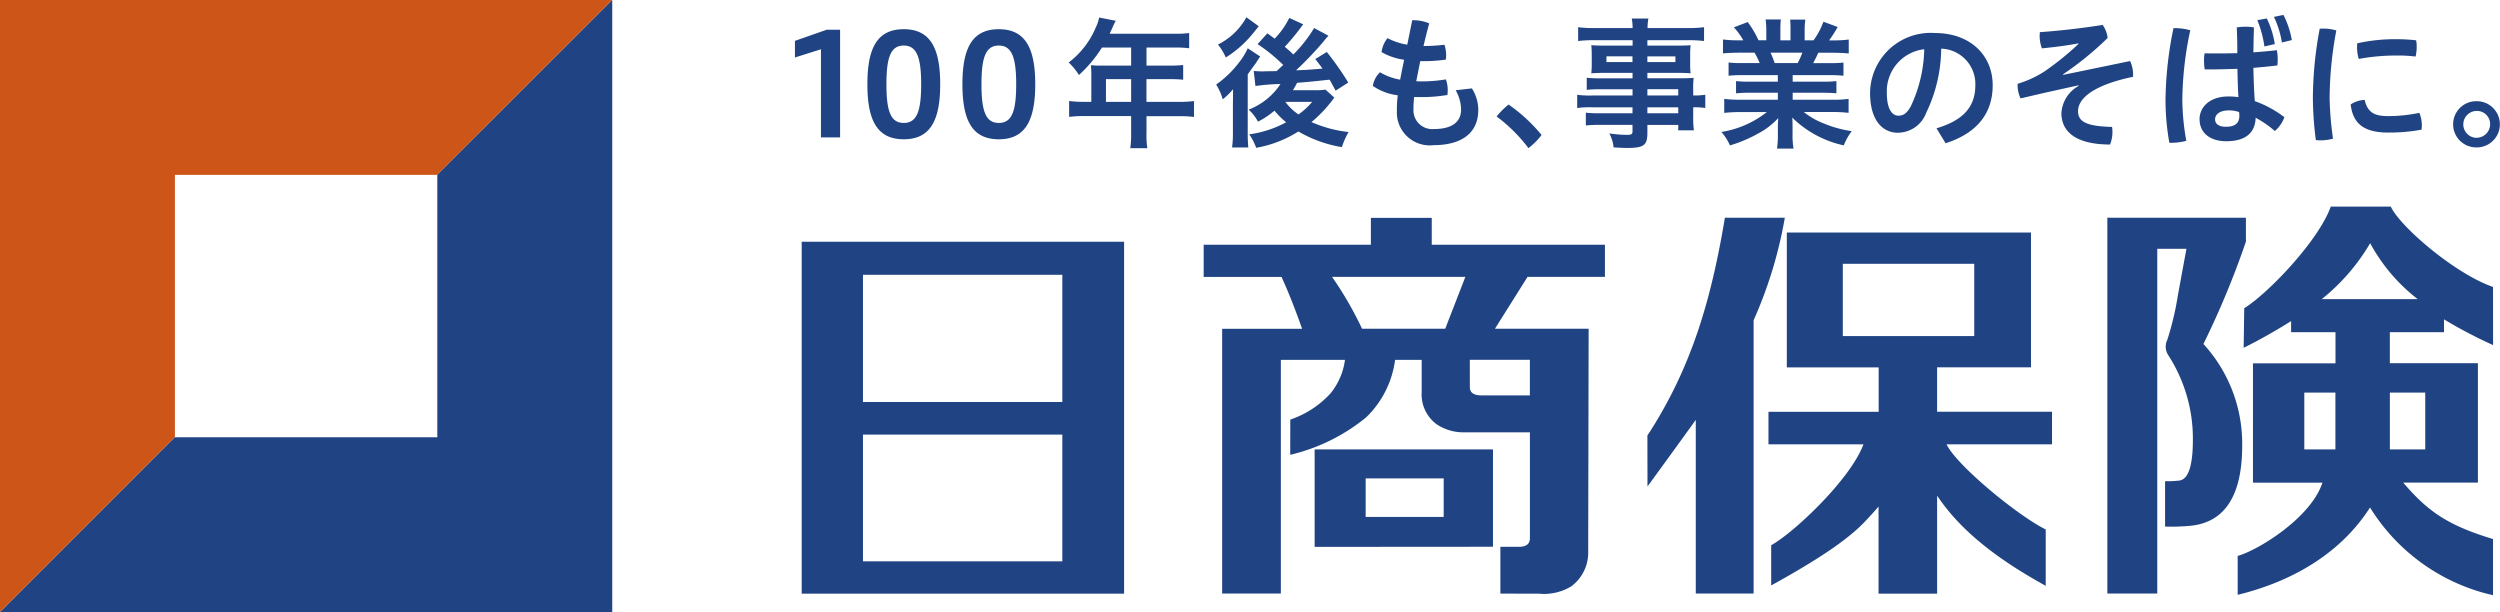 <svg xmlns="http://www.w3.org/2000/svg" width="204.411" height="50.06" viewBox="0 0 204.411 50.06">
  <g id="logo" transform="translate(-200 -25)">
    <g id="logo-2" data-name="logo" transform="translate(200 25)">
      <path id="orange" d="M14.3,35.755,0,50.06V0H50.058l-14.3,14.3H14.3Z" fill="#cc5517"/>
      <path id="blue" d="M35.755,14.3h0V35.755H14.3L0,50.06H50.06V0h0Z" fill="#204483"/>
    </g>
    <g id="logo-3" data-name="logo" transform="translate(200.098 26)">
      <path id="blue-2" data-name="blue" d="M67.029,3.029,64.9,3.7V2.34l2.592-.907h1.1v8.8H67.026V3.029ZM73.8,10.388c-2.152,0-2.977-1.5-2.977-4.5s.827-4.5,2.977-4.5,2.977,1.524,2.977,4.5-.824,4.5-2.977,4.5m0-7.663c-1.071,0-1.419.954-1.419,3.165s.349,3.162,1.419,3.162S75.22,8.086,75.22,5.89,74.858,2.725,73.8,2.725m7.771,7.663c-2.152,0-2.977-1.5-2.977-4.5s.827-4.5,2.977-4.5,2.977,1.524,2.977,4.5-.824,4.5-2.977,4.5m0-7.663c-1.071,0-1.419.954-1.419,3.165s.349,3.162,1.419,3.162,1.419-.965,1.419-3.162-.362-3.165-1.419-3.165m14.7,4.606a9.286,9.286,0,0,0,1.259-.069v1.3A9.658,9.658,0,0,0,96.273,8.5H93.645V9.9a6.636,6.636,0,0,0,.069,1.22H92.319a7.994,7.994,0,0,0,.069-1.231v-1.4H88.563a9.433,9.433,0,0,0-1.245.069v-1.3a9.2,9.2,0,0,0,1.245.069h.57V4.991a5.748,5.748,0,0,0-.036-.661c.243.022.49.036.791.036h2.5V2.888H90A10.585,10.585,0,0,1,88.12,5.132a5.319,5.319,0,0,0-.838-1.024,6.963,6.963,0,0,0,2.21-2.849,3.307,3.307,0,0,0,.279-.827L91.133.7c-.08.138-.091.174-.174.337-.011.047-.127.279-.326.722H95.96A7.974,7.974,0,0,0,97.133,1.7V2.946a8.369,8.369,0,0,0-1.173-.058H93.645V4.365H95.47a10.55,10.55,0,0,0,1.173-.047v1.2a10.185,10.185,0,0,0-1.14-.047H93.642V7.328h2.631ZM92.389,5.469H90.33V7.328h2.058ZM102.1,2.028c.29-.337.3-.349.722-.882L101.814.412a5.419,5.419,0,0,1-2.327,2.232,4.309,4.309,0,0,1,.639,1.057A8.863,8.863,0,0,0,102.1,2.028m2.722,2.279a14.07,14.07,0,0,0-2.094-1.7l.8-.885c.3.221.382.279.592.443a6.62,6.62,0,0,0,1.2-1.7l1.14.523c-.091.116-.091.116-.29.385a17.475,17.475,0,0,1-1.22,1.455,9.234,9.234,0,0,1,.7.628,11.142,11.142,0,0,0,1.7-2.163l1.173.628a5.763,5.763,0,0,0-.418.49,28.056,28.056,0,0,1-2.232,2.338c.9-.036.9-.036,2.163-.138-.174-.243-.279-.385-.592-.78l.941-.581a23.671,23.671,0,0,1,1.757,2.5l-1.035.664c-.266-.5-.338-.628-.487-.9-1.629.174-1.629.174-2.664.257-.141.279-.2.371-.338.606h1.757a6.032,6.032,0,0,0,.907-.047l.722.653a1.8,1.8,0,0,0-.185.243,10.968,10.968,0,0,1-1.685,1.757,10.386,10.386,0,0,0,3.035.813,6.128,6.128,0,0,0-.548,1.234,10.357,10.357,0,0,1-3.558-1.281,9.4,9.4,0,0,1-3.452,1.336,4.406,4.406,0,0,0-.57-1.1A8.864,8.864,0,0,0,105.064,9a6.667,6.667,0,0,1-.954-.952,6.939,6.939,0,0,1-1.35.9A3.628,3.628,0,0,0,102,7.964,5.476,5.476,0,0,0,104.6,5.87a16.314,16.314,0,0,0-2.047.163L102.411,4.8a6.239,6.239,0,0,0,.686.036c.094,0,.221,0,.418-.011.163,0,.163,0,.769-.011l.542-.506M105,7.331a4.286,4.286,0,0,0,1.071,1.024,5.516,5.516,0,0,0,1.115-1.024ZM100.721,6.3,100.71,7.7V9.8a8.468,8.468,0,0,1-.069,1.256h1.328a12.852,12.852,0,0,1-.047-1.336V5.085c.08-.127.373-.523.581-.813a1.389,1.389,0,0,0,.127-.185c.105-.163.207-.326.315-.465l-1.024-.675a5.244,5.244,0,0,1-.686,1.129A8.361,8.361,0,0,1,99.34,5.912a4.539,4.539,0,0,1,.537,1.209,5.6,5.6,0,0,0,.844-.824m13.4,1.721a2.687,2.687,0,0,0,3.013,2.849c2.3,0,3.638-1.01,3.638-2.871a3.228,3.228,0,0,0-.523-1.768l-1.325.152a3.3,3.3,0,0,1,.443,1.571c0,1.024-.744,1.6-2.232,1.6a1.535,1.535,0,0,1-1.663-1.6,8.5,8.5,0,0,1,.058-1.024c.2.011.418.011.639.011a12.284,12.284,0,0,0,2.083-.174c.011-.116.022-.243.022-.373a2.5,2.5,0,0,0-.152-.9,11.723,11.723,0,0,1-1.978.163c-.152,0-.3,0-.443-.014.091-.465.221-1.1.326-1.64h.163a12.469,12.469,0,0,0,1.931-.127,3.027,3.027,0,0,0,.025-.315,2.719,2.719,0,0,0-.141-.9,14.462,14.462,0,0,1-1.71.105c.127-.548.279-1.162.465-1.851A3.329,3.329,0,0,0,115.5.653h-.127l-.407,2a5.266,5.266,0,0,1-1.616-.534,2.293,2.293,0,0,0-.487,1.14,5.1,5.1,0,0,0,1.848.628c-.116.548-.232,1.115-.326,1.627a4.865,4.865,0,0,1-1.652-.606,1.977,1.977,0,0,0-.581,1.118,4.573,4.573,0,0,0,2.036.766,9.732,9.732,0,0,0-.072,1.223m10.761,3.093a5.526,5.526,0,0,0,1.071-1.071,13.279,13.279,0,0,0-2.7-2.49,6.517,6.517,0,0,0-.977.977,12.771,12.771,0,0,1,2.6,2.584m12.236-1.895H134.6v.639c0,1.035-.29,1.245-1.663,1.245-.268,0-.733-.022-1.1-.047a3.062,3.062,0,0,0-.349-1.14,10.736,10.736,0,0,0,1.452.116c.349,0,.443-.058.443-.279V9.212h-2.686a9.73,9.73,0,0,0-1.129.047V8.213a8.515,8.515,0,0,0,1.093.047h2.722V7.774h-3.267a7.9,7.9,0,0,0-1.256.058V6.75a7.6,7.6,0,0,0,1.234.058h3.292V6.3h-2.7a8.943,8.943,0,0,0-1.046.047V5.356a8.092,8.092,0,0,0,1.071.047h2.675V4.96h-2.418c-.4,0-.686.014-.954.036a7.078,7.078,0,0,0,.036-.766V3.486a7.908,7.908,0,0,0-.036-.791c.3.022.548.033.977.033h2.4V2.285h-3.129a10.624,10.624,0,0,0-1.325.069V1.226a10.467,10.467,0,0,0,1.408.069h3.046a4.089,4.089,0,0,0-.069-.78h1.361a3.969,3.969,0,0,0-.069.78h3.2a11.156,11.156,0,0,0,1.419-.069V2.354a10.743,10.743,0,0,0-1.339-.069H134.6v.443h2.581c.429,0,.675-.011.952-.033a7.862,7.862,0,0,0-.036.791V4.23a7.175,7.175,0,0,0,.036.766c-.243-.022-.548-.036-.907-.036H134.6V5.4h2.559c.675,0,.907-.011,1.223-.036a7.252,7.252,0,0,0-.036,1.035v.407a6.07,6.07,0,0,0,.988-.058V7.832a5.325,5.325,0,0,0-.988-.058v.661a8.249,8.249,0,0,0,.058,1.223h-1.281V9.215ZM134.6,4.075h2.291V3.61H134.6Zm-1.22-.468h-2.127v.465h2.127Zm1.22,3.2h2.523V6.294H134.6Zm0,1.455h2.523V7.774H134.6Zm6.75,2.628a4.125,4.125,0,0,0-.7-1.1,8.036,8.036,0,0,0,3.721-1.629h-2.116a12.679,12.679,0,0,0-1.372.069V7.085a10.235,10.235,0,0,0,1.361.069h3.024v-.57H143.01a10.21,10.21,0,0,0-1.162.047v-1a10.148,10.148,0,0,0,1.162.047h2.255V5.145H142.4a10.489,10.489,0,0,0-1.162.047V4.111a9.759,9.759,0,0,0,1.162.047h1.383a8.138,8.138,0,0,0-.418-.849h-1.234c-.548,0-.988.022-1.35.058V2.227a9.419,9.419,0,0,0,1.3.069h.36a5.478,5.478,0,0,0-.769-1.06l1.129-.432a7.778,7.778,0,0,1,.883,1.488h.639v-.8a6.164,6.164,0,0,0-.058-.9h1.245a7.931,7.931,0,0,0-.036.849V2.3h.827V1.447A8.319,8.319,0,0,0,146.272.6h1.245a5.792,5.792,0,0,0-.058.9v.8h.722a6.019,6.019,0,0,0,.813-1.524l1.165.432a10.315,10.315,0,0,1-.7,1.093h.313a9,9,0,0,0,1.292-.069v1.14c-.349-.033-.791-.058-1.35-.058h-1.14c-.21.465-.268.559-.418.849h1.314a9.819,9.819,0,0,0,1.162-.047V5.192a10.364,10.364,0,0,0-1.162-.047h-2.991v.534h2.4a10.262,10.262,0,0,0,1.176-.047v1a11.187,11.187,0,0,0-1.176-.047h-2.4v.57h3.2a9.653,9.653,0,0,0,1.372-.069v1.14a11.91,11.91,0,0,0-1.361-.069h-2.3a5.941,5.941,0,0,0,1.557.907,9.652,9.652,0,0,0,2.36.661,4.828,4.828,0,0,0-.65,1.162,8.619,8.619,0,0,1-4.21-2.268c.022.443.022.534.022.813v.559a6.476,6.476,0,0,0,.08,1.162H145.2a8.379,8.379,0,0,0,.069-1.162V9.442a7.46,7.46,0,0,1,.036-.791,6.122,6.122,0,0,1-1.652,1.267,11.337,11.337,0,0,1-2.3.971m5.535-6.733a6.222,6.222,0,0,0,.382-.849h-2.6a8.352,8.352,0,0,1,.337.849Zm8.2,5.7c-1.278,0-2.28-1.046-2.28-3.245A4.955,4.955,0,0,1,158.1,1.7c2.93,0,4.733,1.848,4.733,4.269s-1.419,3.967-3.851,4.744l-.744-1.223c2.221-.661,3.176-1.779,3.176-3.535a2.889,2.889,0,0,0-2.791-2.977,12.275,12.275,0,0,1-1.22,5.234,2.489,2.489,0,0,1-2.315,1.64m2.152-6.827A3.459,3.459,0,0,0,154.178,6.6c0,1.452.512,1.859.941,1.859.371,0,.686-.152,1.024-.78a11.424,11.424,0,0,0,1.093-4.65m15.389,6.78a2.724,2.724,0,0,0-.033-.432c-2.188-.047-2.78-.479-2.78-1.292,0-.7.581-1.524,2.373-2.21a14.1,14.1,0,0,1,2.127-.592V5.107a2.568,2.568,0,0,0-.243-1.115L168.6,5.121l-.011-.047a25.982,25.982,0,0,0,3.641-2.966,2.2,2.2,0,0,0-.407-1.071c-1.649.268-3.524.479-5.129.592a2.4,2.4,0,0,0-.022.279,2.946,2.946,0,0,0,.185,1.046c1.093-.105,2.127-.243,2.966-.407l.022.047a22.879,22.879,0,0,1-2.791,2.255,8.573,8.573,0,0,1-2.174,1A.643.643,0,0,0,164.87,6a2.529,2.529,0,0,0,.243,1.046q1.187-.278,2.094-.487c1.046-.232,1.953-.432,2.639-.581l.014.047a2.724,2.724,0,0,0-1.408,2.221c0,1.524,1.187,2.57,3.978,2.57a2.682,2.682,0,0,0,.194-1.012m7.121-1.035c0-.977.78-1.884,2.4-1.884a5.827,5.827,0,0,1,.78.058c-.047-.766-.069-1.546-.08-2.315-.758.022-1.5.047-2.221.047h-.454a4.333,4.333,0,0,1-.058-.7,3.484,3.484,0,0,1,.047-.617c.385.011.78.011,1.176.011.49,0,1-.011,1.5-.022,0-.7-.011-1.405-.047-2.105a4.654,4.654,0,0,1,.722-.058,3.969,3.969,0,0,1,.686.058c-.025.675-.036,1.361-.047,2.036.675-.047,1.325-.105,1.92-.174a4.048,4.048,0,0,1,.069.766c0,.174-.014.337-.025.479-.617.08-1.278.138-1.964.2.022.907.047,1.815.116,2.719a8.928,8.928,0,0,1,2.418,1.314,2.633,2.633,0,0,1-.78,1.129,8.45,8.45,0,0,0-1.569-1.082c-.036,1.209-.8,1.92-2.407,1.92-1.353,0-2.177-.722-2.177-1.779m3.234-.606a2.4,2.4,0,0,0-.838-.138c-.791,0-1.129.36-1.129.733s.313.606.883.606c.722,0,1.1-.279,1.1-.885a2.706,2.706,0,0,0-.019-.315m-5.594,2.512a4.975,4.975,0,0,0,1.278-.163,19.57,19.57,0,0,1-.326-3.339,28.185,28.185,0,0,1,.65-5.7A4.7,4.7,0,0,0,177.72,1.3h-.105a30.421,30.421,0,0,0-.653,5.9,20.521,20.521,0,0,0,.315,3.477h.108Zm9.906-8.4a7.327,7.327,0,0,0-.686-2.058l-.78.163a7.466,7.466,0,0,1,.653,2.094Zm-1.394.326a7.291,7.291,0,0,0-.653-2.094l-.777.138a8.805,8.805,0,0,1,.581,2.152Zm3.737,7.873a3.884,3.884,0,0,0,1.024-.138,26.784,26.784,0,0,1-.279-3.325,30.842,30.842,0,0,1,.548-5.524,3.8,3.8,0,0,0-1.057-.152,2.623,2.623,0,0,0-.3.011,30.9,30.9,0,0,0-.559,5.674,27.69,27.69,0,0,0,.243,3.43,3.158,3.158,0,0,0,.382.025m5.558-.639A14.292,14.292,0,0,0,197.9,9.6a2.756,2.756,0,0,0,.022-.326,2.709,2.709,0,0,0-.2-1.046,12.686,12.686,0,0,1-2.523.266c-1.093,0-1.7-.243-1.953-1.325a2.223,2.223,0,0,0-1.14.371c.177,1.571,1.082,2.3,3.082,2.3m.606-6.3a12.308,12.308,0,0,1,1.616.083,3.358,3.358,0,0,0,.091-.791,2.441,2.441,0,0,0-.047-.537,14.916,14.916,0,0,0-1.685-.091,14.169,14.169,0,0,0-3.129.337,2.046,2.046,0,0,0-.014.29,3.126,3.126,0,0,0,.141.988,16.74,16.74,0,0,1,3.026-.279m6.62,3.735a1.889,1.889,0,1,1,0,3.779,1.89,1.89,0,1,1,0-3.779m0,2.988a1.11,1.11,0,0,0,1.093-1.1,1.076,1.076,0,0,0-1.093-1.093,1.1,1.1,0,1,0,0,2.2M65.452,18.767H91.813V47.54H65.452Zm5.01,13.1h16.3v-10.4h-16.3Zm0,13.03h16.3V34.535h-16.3Zm36.931-9.151h14.582v7.959l-14.582.011Zm4.172,5.522h6.379V38.118h-6.379Zm5.4-22.258h14.164v2.628H124.8l-2.664,4.241h7.66l-.036,18.211a3.433,3.433,0,0,1-1.383,2.852,4.3,4.3,0,0,1-2.647.6l-3.151-.006V43.709H124.1c.595,0,.894-.235.894-.7V34.347h-5.328a3.909,3.909,0,0,1-2.313-.667,3.037,3.037,0,0,1-1.209-2.628V28.422h-2.172a7.965,7.965,0,0,1-2.365,4.7,15.352,15.352,0,0,1-6.211,3.065l.006-2.88a7.879,7.879,0,0,0,3.295-2.149,5.48,5.48,0,0,0,1.176-2.736H104.63v19.11h-4.8V25.882h6.537q-.842-2.4-1.682-4.241H98.32V19.013h13.671v-2.2h4.977v2.2Zm3.118,11.635c0,.456.31.683.929.683h3.978v-2.91H120.08Zm-11.267-9.007a29.175,29.175,0,0,1,2.454,4.241h6.8l1.646-4.241ZM140.938,16.8c-1.1,6.578-2.681,12.216-6.338,17.813l.008,4.163c1.461-2,3.7-5.093,3.948-5.444v14.2h4.73V25.182a35.213,35.213,0,0,0,2.551-8.379Zm17.351,15.865h9.395v2.664h-8.623c.844,1.762,5.931,5.906,8.108,6.96V46.9c-3.826-2.114-6.9-4.407-8.88-7.375v8.017H153.5V40.417q-.6.7-1.245,1.367c-1.74,1.776-4.888,3.621-7.533,5.085V43.579c1.773-.965,6.454-5.328,7.544-8.247H144.5V32.668h9.01V29.039H146V18.012h19.965V29.036h-7.677v3.629Zm-7.71-6.188h10.745V20.571H150.579Zm29.484.65a70.577,70.577,0,0,0,3.475-8.371c0-.592,0-1.953,0-1.953L172.207,16.8l0,30.729h4.083V19.345h2.385q-.349,1.892-.7,3.8a24,24,0,0,1-.86,3.629,1.276,1.276,0,0,0,.069,1.261,12.541,12.541,0,0,1,2.017,6.924q0,3.174-1.1,3.331a8.263,8.263,0,0,1-1.173.055v3.712a17.4,17.4,0,0,0,2.1-.069q4.382-.456,4.2-7.1a12.063,12.063,0,0,0-3.17-7.768m15.248-.963v2.542h7.2v9.763H196.4c1.928,2.244,3.486,3.452,7.342,4.612v4.592a15.954,15.954,0,0,1-10.056-7.17c-2.232,3.483-5.95,5.948-10.822,7.14l0-3.181c1.707-.479,6.014-3.143,6.93-5.992h-5.679V28.707h6.747V26.164h-3.63v-.91c-1.051.667-2.57,1.541-3.878,2.183L183.4,24.2c1.859-1.134,6.061-5.469,7.076-8.307h4.908c.733,1.607,5.212,5.475,8.357,6.57l.006,4.753a38.1,38.1,0,0,1-4.014-2.105v1.051h-4.421Zm-4.451,4.944h-2.542v4.645h2.542Zm7.345,0h-2.891v4.645h2.891Zm-.614-7.641a14.54,14.54,0,0,1-3.89-4.576,16.565,16.565,0,0,1-3.961,4.576Z" fill="#204483"/>
    </g>
  </g>
</svg>
